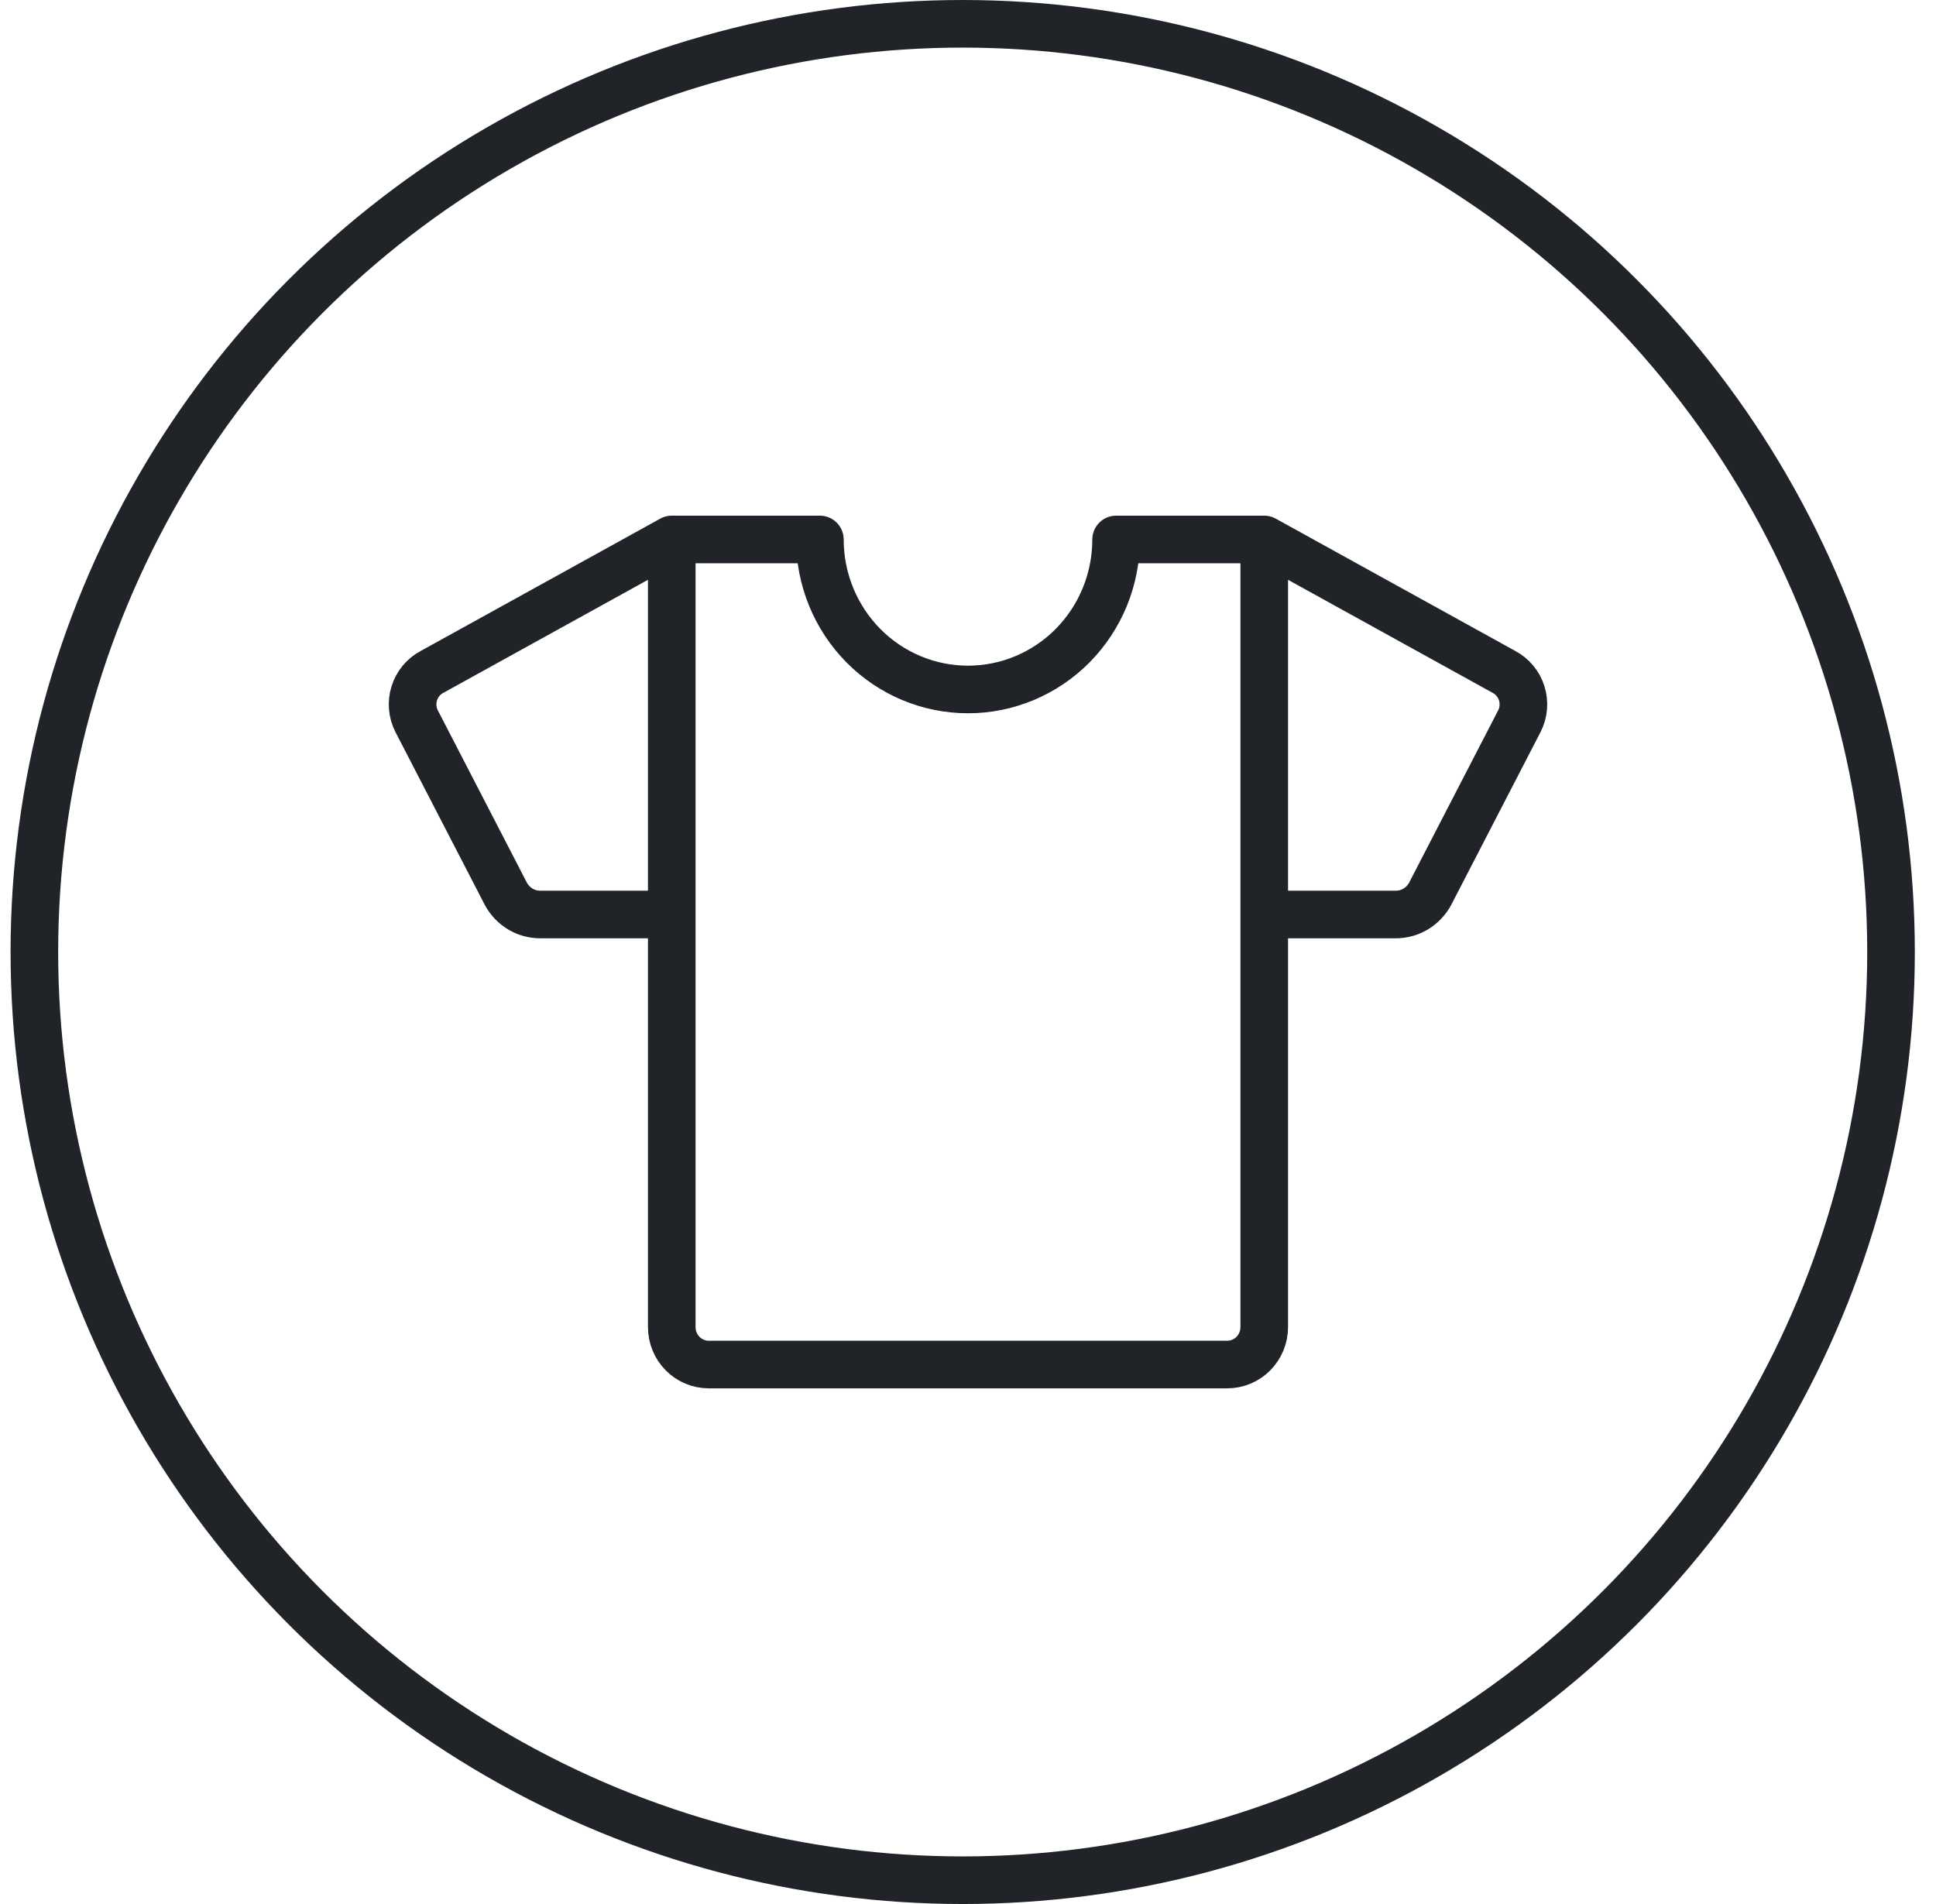 <svg width="61" height="60" viewBox="0 0 61 60" fill="none" xmlns="http://www.w3.org/2000/svg">
<circle cx="30" cy="30" r="29.25" transform="matrix(-1 0 0 1 60.333 0)" stroke="#202428" stroke-width="1.5"/>
<path d="M39.834 28.818H43.968C44.192 28.82 44.412 28.761 44.604 28.646C44.797 28.53 44.955 28.364 45.062 28.165L47.872 22.727C48.011 22.456 48.038 22.14 47.947 21.849C47.856 21.557 47.654 21.314 47.387 21.173L39.834 17M39.834 17V41.818C39.834 42.132 39.712 42.432 39.493 42.654C39.274 42.876 38.977 43 38.668 43H22.332C22.023 43 21.726 42.876 21.507 42.654C21.288 42.432 21.166 42.132 21.166 41.818L21.166 17M39.834 17H35.167C35.167 18.254 34.675 19.456 33.8 20.343C32.925 21.229 31.738 21.727 30.5 21.727C29.262 21.727 28.075 21.229 27.2 20.343C26.325 19.456 25.833 18.254 25.833 17H21.166M21.166 28.818H17.032C16.808 28.82 16.588 28.761 16.396 28.646C16.203 28.53 16.045 28.364 15.938 28.165L13.128 22.727C12.989 22.456 12.962 22.14 13.053 21.849C13.144 21.557 13.346 21.314 13.613 21.173L21.166 17" stroke="#202428" stroke-width="1.5" stroke-linecap="round" stroke-linejoin="round"/>
</svg>
